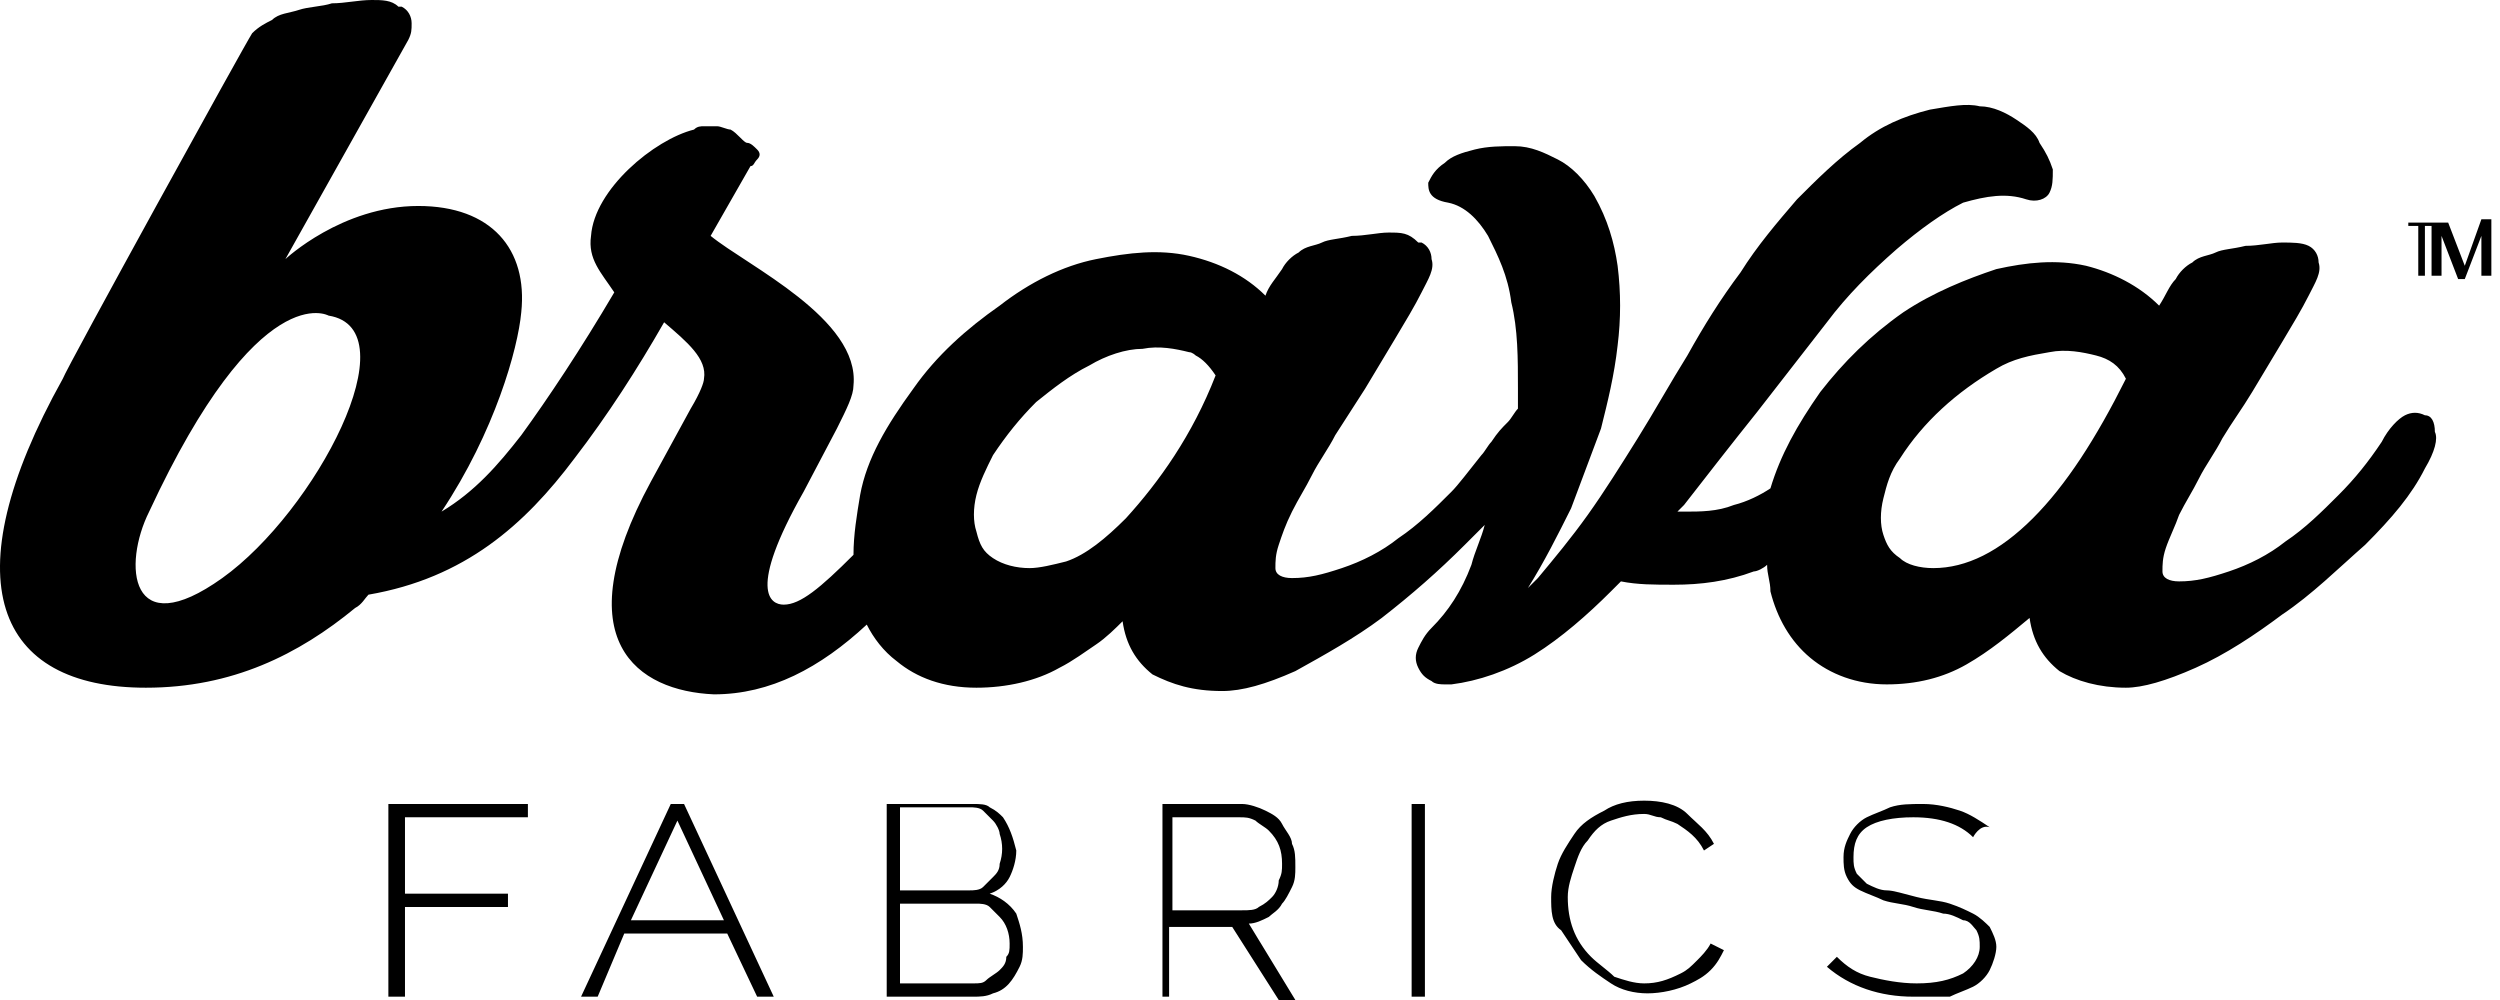 <svg xmlns="http://www.w3.org/2000/svg" fill="none" viewBox="0 0 250 100" height="100" width="250">
<path fill="currentColor" d="M203.289 51.827C199.967 55.15 196.644 56.811 193.322 56.811C191.993 56.811 190.664 56.478 190 55.814C189.003 55.15 188.671 54.485 188.339 53.488C188.006 52.492 188.006 51.163 188.339 49.834C188.671 48.505 189.003 47.176 190 45.847C192.325 42.193 195.648 39.203 199.634 36.877C201.295 35.88 202.957 35.548 204.95 35.216C206.611 34.884 208.272 35.216 209.601 35.548C210.93 35.88 211.927 36.545 212.591 37.874C209.601 43.854 206.611 48.505 203.289 51.827ZM112.591 51.827C110.598 53.821 108.604 55.482 106.611 56.146C105.282 56.478 103.953 56.811 102.957 56.811C101.628 56.811 100.299 56.478 99.302 55.814C98.305 55.15 97.973 54.485 97.641 53.156C97.309 52.16 97.309 50.831 97.641 49.502C97.973 48.173 98.638 46.844 99.302 45.515C100.631 43.522 101.96 41.861 103.621 40.199C105.282 38.87 106.943 37.541 108.937 36.545C110.598 35.548 112.591 34.884 114.252 34.884C115.913 34.551 117.575 34.884 118.903 35.216C119.236 35.216 119.568 35.548 119.568 35.548C120.232 35.88 120.897 36.545 121.561 37.541C119.236 43.522 115.913 48.173 112.591 51.827ZM22.226 57.807C12.923 64.452 12.259 56.478 14.917 51.163C25.88 27.575 32.857 31.561 32.857 31.561C41.163 32.89 31.528 51.163 22.226 57.807ZM243.488 43.189C243.488 42.193 243.156 41.528 242.491 41.528C241.827 41.196 241.163 41.196 240.498 41.528C239.834 41.861 238.837 42.857 238.172 44.186C236.844 46.179 235.515 47.84 233.854 49.502C232.192 51.163 230.531 52.824 228.538 54.153C226.877 55.482 224.883 56.478 222.89 57.143C220.897 57.807 219.568 58.139 217.907 58.139C216.91 58.139 216.246 57.807 216.246 57.143C216.246 56.478 216.246 55.814 216.578 54.817C216.91 53.821 217.574 52.492 217.907 51.495C218.571 50.166 219.236 49.169 219.9 47.84C220.565 46.512 221.561 45.183 222.226 43.854C223.222 42.193 224.219 40.864 225.216 39.203L228.206 34.219C229.202 32.558 230.199 30.897 230.864 29.568C231.528 28.239 232.192 27.242 231.86 26.246C231.86 25.581 231.528 24.917 230.864 24.585C230.199 24.253 229.202 24.253 228.206 24.253C227.209 24.253 225.88 24.585 224.551 24.585C223.222 24.917 222.226 24.917 221.561 25.249C220.897 25.581 219.9 25.581 219.236 26.246C218.571 26.578 217.907 27.242 217.574 27.907C216.91 28.571 216.578 29.568 215.913 30.565C213.92 28.571 211.262 27.242 208.604 26.578C205.614 25.914 202.624 26.246 199.634 26.91C196.644 27.907 193.322 29.236 190.332 31.229C187.01 33.555 184.352 36.213 182.026 39.203C179.701 42.525 178.04 45.515 177.043 48.837C176.046 49.502 174.717 50.166 173.388 50.498C171.727 51.163 170.066 51.163 168.405 51.163C168.073 51.163 167.741 51.163 167.741 51.163C168.073 50.831 168.073 50.831 168.405 50.498C170.731 47.508 173.056 44.518 175.714 41.196C178.04 38.206 180.365 35.216 182.691 32.226C184.684 29.568 187.01 27.242 189.668 24.917C191.993 22.924 194.319 21.262 196.312 20.266C198.638 19.601 200.631 19.269 202.624 19.934C203.621 20.266 204.618 19.934 204.95 19.269C205.282 18.605 205.282 17.94 205.282 16.944C204.95 15.947 204.618 15.282 203.953 14.286C203.621 13.289 202.624 12.625 201.628 11.96C200.631 11.296 199.302 10.631 197.973 10.631C196.644 10.299 194.983 10.631 192.99 10.963C190.332 11.628 188.006 12.625 186.013 14.286C183.687 15.947 181.694 17.94 179.701 19.934C177.707 22.259 175.714 24.585 174.053 27.242C172.06 29.9 170.398 32.558 168.737 35.548C167.076 38.206 165.415 41.196 163.754 43.854C162.093 46.512 160.432 49.169 158.771 51.495C157.109 53.821 155.448 55.814 153.787 57.807C153.455 58.139 153.123 58.472 152.79 58.804C154.452 56.146 155.78 53.488 157.109 50.831C158.106 48.173 159.103 45.515 160.099 42.857C160.764 40.199 161.428 37.541 161.761 34.551C162.093 31.894 162.093 29.236 161.761 26.578C161.428 24.253 160.764 21.927 159.435 19.601C158.438 17.94 157.109 16.611 155.78 15.947C154.452 15.282 153.123 14.618 151.462 14.618C150.133 14.618 148.804 14.618 147.475 14.95C146.146 15.282 145.149 15.615 144.485 16.279C143.488 16.944 143.156 17.608 142.824 18.272C142.824 18.937 142.824 19.934 144.817 20.266C146.478 20.598 147.807 21.927 148.804 23.588C149.8 25.581 150.797 27.575 151.129 30.233C151.794 32.89 151.794 35.88 151.794 38.87C151.794 39.535 151.794 40.199 151.794 40.864C151.462 41.196 151.129 41.861 150.797 42.193C150.133 42.857 149.8 43.189 149.136 44.186C148.804 44.518 148.472 45.183 148.139 45.515C146.81 47.176 145.814 48.505 145.149 49.169C143.488 50.831 141.827 52.492 139.834 53.821C138.173 55.15 136.179 56.146 134.186 56.811C132.192 57.475 130.864 57.807 129.202 57.807C128.206 57.807 127.541 57.475 127.541 56.811C127.541 56.146 127.541 55.482 127.874 54.485C128.206 53.488 128.538 52.492 129.202 51.163C129.867 49.834 130.531 48.837 131.196 47.508C131.86 46.179 132.857 44.85 133.521 43.522L136.511 38.87C137.508 37.209 138.505 35.548 139.501 33.887C140.498 32.226 141.495 30.565 142.159 29.236C142.824 27.907 143.488 26.91 143.156 25.914C143.156 25.249 142.824 24.585 142.159 24.253H141.827C140.83 23.256 140.166 23.256 138.837 23.256C137.84 23.256 136.511 23.588 135.182 23.588C133.854 23.92 132.857 23.92 132.192 24.253C131.528 24.585 130.531 24.585 129.867 25.249C129.202 25.581 128.538 26.246 128.206 26.91C127.541 27.907 126.877 28.571 126.545 29.568C124.551 27.575 121.893 26.246 118.903 25.581C115.913 24.917 112.923 25.249 109.601 25.914C106.279 26.578 102.957 28.239 99.966 30.565C96.644 32.89 93.654 35.548 91.329 38.87C88.671 42.525 86.677 45.847 86.013 49.502C85.681 51.495 85.349 53.488 85.349 55.482C82.026 58.804 80.033 60.465 78.372 60.465C77.043 60.465 74.717 59.136 80.365 49.169L83.688 42.857C84.684 40.864 85.349 39.535 85.349 38.538C86.013 31.894 74.717 26.578 71.063 23.588L75.05 16.611C75.382 16.611 75.382 16.279 75.714 15.947C76.046 15.615 76.046 15.282 75.714 14.95C75.382 14.618 75.05 14.286 74.717 14.286C74.385 14.286 73.721 13.289 73.056 12.957C72.724 12.957 72.059 12.625 71.727 12.625C71.395 12.625 71.063 12.625 70.398 12.625C70.066 12.625 69.734 12.625 69.402 12.957C65.415 13.954 59.435 18.937 59.103 23.588C58.77 25.914 60.099 27.242 61.428 29.236C58.106 34.884 54.784 39.867 52.126 43.522C49.8 46.512 47.475 49.169 44.153 51.163C49.468 43.189 51.794 34.884 52.126 31.229C52.79 24.917 49.136 20.598 41.827 20.598C34.186 20.598 28.538 25.914 28.538 25.914L40.83 3.987C41.163 3.322 41.163 2.99 41.163 2.326C41.163 1.661 40.83 0.997 40.166 0.664H39.834C39.169 0 38.172 0 37.176 0C35.847 0 34.518 0.332 33.189 0.332C32.192 0.664 30.863 0.664 29.867 0.997C28.87 1.329 27.873 1.329 27.209 1.993C26.545 2.326 25.88 2.658 25.216 3.322C24.551 4.319 6.611 36.877 6.279 37.874C-5.017 58.139 -0.366 68.771 14.585 68.771C23.222 68.771 29.867 65.448 35.515 60.797C36.179 60.465 36.511 59.801 36.844 59.468C46.478 57.807 52.458 52.492 57.442 45.847C60.764 41.528 63.754 36.877 66.412 32.226C68.737 34.219 70.731 35.88 70.398 37.874C70.398 38.206 70.066 39.203 69.07 40.864L65.083 48.173C56.445 64.12 63.754 69.103 71.395 69.435C77.043 69.435 82.026 66.777 86.677 62.459C87.342 63.787 88.339 65.116 89.668 66.113C91.661 67.774 94.319 68.771 97.641 68.771C100.631 68.771 103.621 68.106 105.947 66.777C107.275 66.113 108.604 65.116 109.601 64.452C110.598 63.787 111.594 62.791 112.259 62.126C112.591 64.452 113.588 66.113 115.249 67.442C117.242 68.439 119.236 69.103 122.226 69.103C124.219 69.103 126.545 68.439 129.535 67.11C132.525 65.448 135.515 63.787 138.173 61.794C141.163 59.468 143.82 57.143 146.478 54.485C147.143 53.821 147.807 53.156 148.472 52.492C148.139 53.821 147.475 55.15 147.143 56.478C146.146 59.136 144.817 61.13 143.156 62.791C142.491 63.455 142.159 64.12 141.827 64.784C141.495 65.448 141.495 66.113 141.827 66.777C142.159 67.442 142.491 67.774 143.156 68.106C143.488 68.439 144.153 68.439 144.485 68.439C144.817 68.439 144.817 68.439 145.149 68.439C147.807 68.106 150.797 67.11 153.455 65.448C156.113 63.787 158.771 61.462 161.096 59.136C161.428 58.804 161.761 58.472 162.093 58.139C163.754 58.472 165.415 58.472 167.408 58.472C170.066 58.472 172.724 58.139 175.382 57.143C175.714 57.143 176.378 56.811 176.711 56.478C176.711 57.475 177.043 58.139 177.043 59.136C177.707 61.794 179.036 64.12 181.03 65.781C183.023 67.442 185.681 68.439 188.671 68.439C191.661 68.439 194.319 67.774 196.644 66.445C198.97 65.116 200.963 63.455 202.957 61.794C203.289 64.12 204.285 65.781 205.947 67.11C207.608 68.106 209.933 68.771 212.591 68.771C214.252 68.771 216.578 68.106 219.568 66.777C222.558 65.448 225.548 63.455 228.206 61.462C231.196 59.468 233.854 56.811 236.511 54.485C239.169 51.827 241.163 49.502 242.491 46.844C243.488 45.183 243.82 43.854 243.488 43.189ZM38.837 99.668V80.399H52.79V81.728H40.498V89.369H50.797V90.698H40.498V99.668H38.837ZM67.741 82.06L63.089 92.027H72.392L67.741 82.06ZM58.106 99.668L67.076 80.399H68.405L77.375 99.668H75.714L72.724 93.356H62.425L59.767 99.668H58.106ZM100.963 94.352C100.963 93.356 100.631 92.359 99.966 91.694C99.634 91.362 99.302 91.03 98.97 90.698C98.638 90.365 97.973 90.365 97.641 90.365H90V98.339H97.309C97.973 98.339 98.305 98.339 98.638 98.007C98.97 97.674 99.634 97.342 99.966 97.01C100.299 96.678 100.631 96.346 100.631 95.681C100.963 95.349 100.963 95.017 100.963 94.352ZM90 81.395V89.037H96.977C97.309 89.037 97.973 89.037 98.305 88.704C98.638 88.372 98.97 88.04 99.302 87.708C99.634 87.375 99.966 87.043 99.966 86.379C100.299 85.382 100.299 84.385 99.966 83.389C99.966 83.056 99.634 82.392 99.302 82.06C98.97 81.728 98.638 81.395 98.305 81.063C97.973 80.731 97.309 80.731 96.977 80.731H90V81.395ZM102.292 94.684C102.292 95.349 102.292 96.013 101.96 96.678C101.295 98.007 100.631 99.003 99.302 99.335C98.638 99.668 97.973 99.668 97.309 99.668H88.671V80.399H97.309C97.973 80.399 98.638 80.399 98.97 80.731C99.634 81.063 99.966 81.395 100.299 81.728C100.963 82.724 101.295 83.721 101.628 85.05C101.628 86.046 101.295 87.043 100.963 87.708C100.631 88.372 99.966 89.037 98.97 89.369C99.966 89.701 100.963 90.365 101.628 91.362C101.96 92.359 102.292 93.356 102.292 94.684ZM117.575 91.03H124.219C124.883 91.03 125.548 91.03 125.88 90.698C126.545 90.365 126.877 90.033 127.209 89.701C127.541 89.369 127.874 88.704 127.874 88.04C128.206 87.375 128.206 87.043 128.206 86.379C128.206 85.05 127.874 84.053 126.877 83.056C126.545 82.724 125.88 82.392 125.548 82.06C124.883 81.728 124.551 81.728 123.887 81.728H117.242V91.03H117.575ZM116.246 99.668V80.399H124.219C124.883 80.399 125.88 80.731 126.545 81.063C127.209 81.395 127.874 81.728 128.206 82.392C128.538 83.056 129.202 83.721 129.202 84.385C129.535 85.05 129.535 85.714 129.535 86.711C129.535 87.375 129.535 88.04 129.202 88.704C128.87 89.369 128.538 90.033 128.206 90.365C127.874 91.03 127.209 91.362 126.877 91.694C126.212 92.027 125.548 92.359 124.883 92.359L129.535 100H127.874L123.222 92.691H116.91V99.668H116.246ZM141.163 80.399H142.491V99.668H141.163V80.399ZM155.116 89.701C155.116 88.704 155.448 87.375 155.78 86.379C156.113 85.382 156.777 84.385 157.442 83.389C158.106 82.392 159.103 81.728 160.432 81.063C161.428 80.399 162.757 80.066 164.418 80.066C166.079 80.066 167.741 80.399 168.737 81.395C169.734 82.392 170.731 83.056 171.395 84.385L170.398 85.05C169.734 83.721 168.737 83.056 167.741 82.392C167.076 82.06 166.744 82.06 166.079 81.728C165.415 81.728 165.083 81.395 164.418 81.395C163.089 81.395 162.093 81.728 161.096 82.06C160.099 82.392 159.435 83.056 158.771 84.053C158.106 84.718 157.774 85.714 157.442 86.711C157.109 87.708 156.777 88.704 156.777 89.701C156.777 92.027 157.442 94.02 159.103 95.681C159.767 96.346 160.764 97.01 161.428 97.674C162.425 98.007 163.422 98.339 164.418 98.339C165.747 98.339 166.744 98.007 168.073 97.342C168.737 97.01 169.07 96.678 169.734 96.013C170.066 95.681 170.731 95.017 171.063 94.352L172.392 95.017C172.06 95.681 171.727 96.346 171.063 97.01C170.398 97.674 169.734 98.007 169.07 98.339C167.741 99.003 166.079 99.335 164.751 99.335C163.422 99.335 162.093 99.003 161.096 98.339C160.099 97.674 159.103 97.01 158.106 96.013C157.442 95.017 156.777 94.02 156.113 93.023C155.116 92.359 155.116 91.03 155.116 89.701ZM197.309 83.721C195.98 82.392 193.986 81.728 191.329 81.728C189.335 81.728 187.674 82.06 186.677 82.724C185.681 83.389 185.349 84.385 185.349 85.714C185.349 86.379 185.349 86.711 185.681 87.375C186.013 87.708 186.345 88.04 186.677 88.372C187.342 88.704 188.006 89.037 188.671 89.037C189.335 89.037 190.332 89.369 191.661 89.701C192.99 90.033 193.986 90.033 194.983 90.365C195.98 90.698 196.644 91.03 197.309 91.362C197.973 91.694 198.638 92.359 198.97 92.691C199.302 93.356 199.634 94.02 199.634 94.684C199.634 95.349 199.302 96.346 198.97 97.01C198.638 97.674 197.973 98.339 197.309 98.671C196.644 99.003 195.648 99.335 194.983 99.668C193.654 99.668 192.658 99.668 191.329 99.668C188.006 99.668 185.016 98.671 182.691 96.678L183.687 95.681C184.684 96.678 185.681 97.342 187.01 97.674C188.339 98.007 190 98.339 191.661 98.339C193.654 98.339 194.983 98.007 196.312 97.342C197.309 96.678 197.973 95.681 197.973 94.684C197.973 94.02 197.973 93.688 197.641 93.023C197.309 92.691 196.976 92.027 196.312 92.027C195.648 91.694 194.983 91.362 194.319 91.362C193.322 91.03 192.325 91.03 191.329 90.698C190.332 90.365 189.335 90.365 188.339 90.033C187.674 89.701 186.677 89.369 186.013 89.037C185.349 88.704 185.016 88.372 184.684 87.708C184.352 87.043 184.352 86.379 184.352 85.714C184.352 84.718 184.684 84.053 185.016 83.389C185.349 82.724 186.013 82.06 186.677 81.728C187.342 81.395 188.339 81.063 189.003 80.731C190 80.399 190.996 80.399 192.325 80.399C193.654 80.399 194.983 80.731 195.98 81.063C196.976 81.395 197.973 82.06 198.97 82.724C197.973 82.392 197.309 83.721 197.309 83.721ZM243.488 22.591H242.491V27.575H241.827V22.591H240.83V22.259H243.488V22.591ZM244.817 22.259L246.478 26.578L248.139 21.927H249.136V27.575H248.139V25.581V23.588L246.478 27.907H245.814L244.153 23.588V25.581V27.575H243.156V22.259H244.817Z"></path>
</svg>
